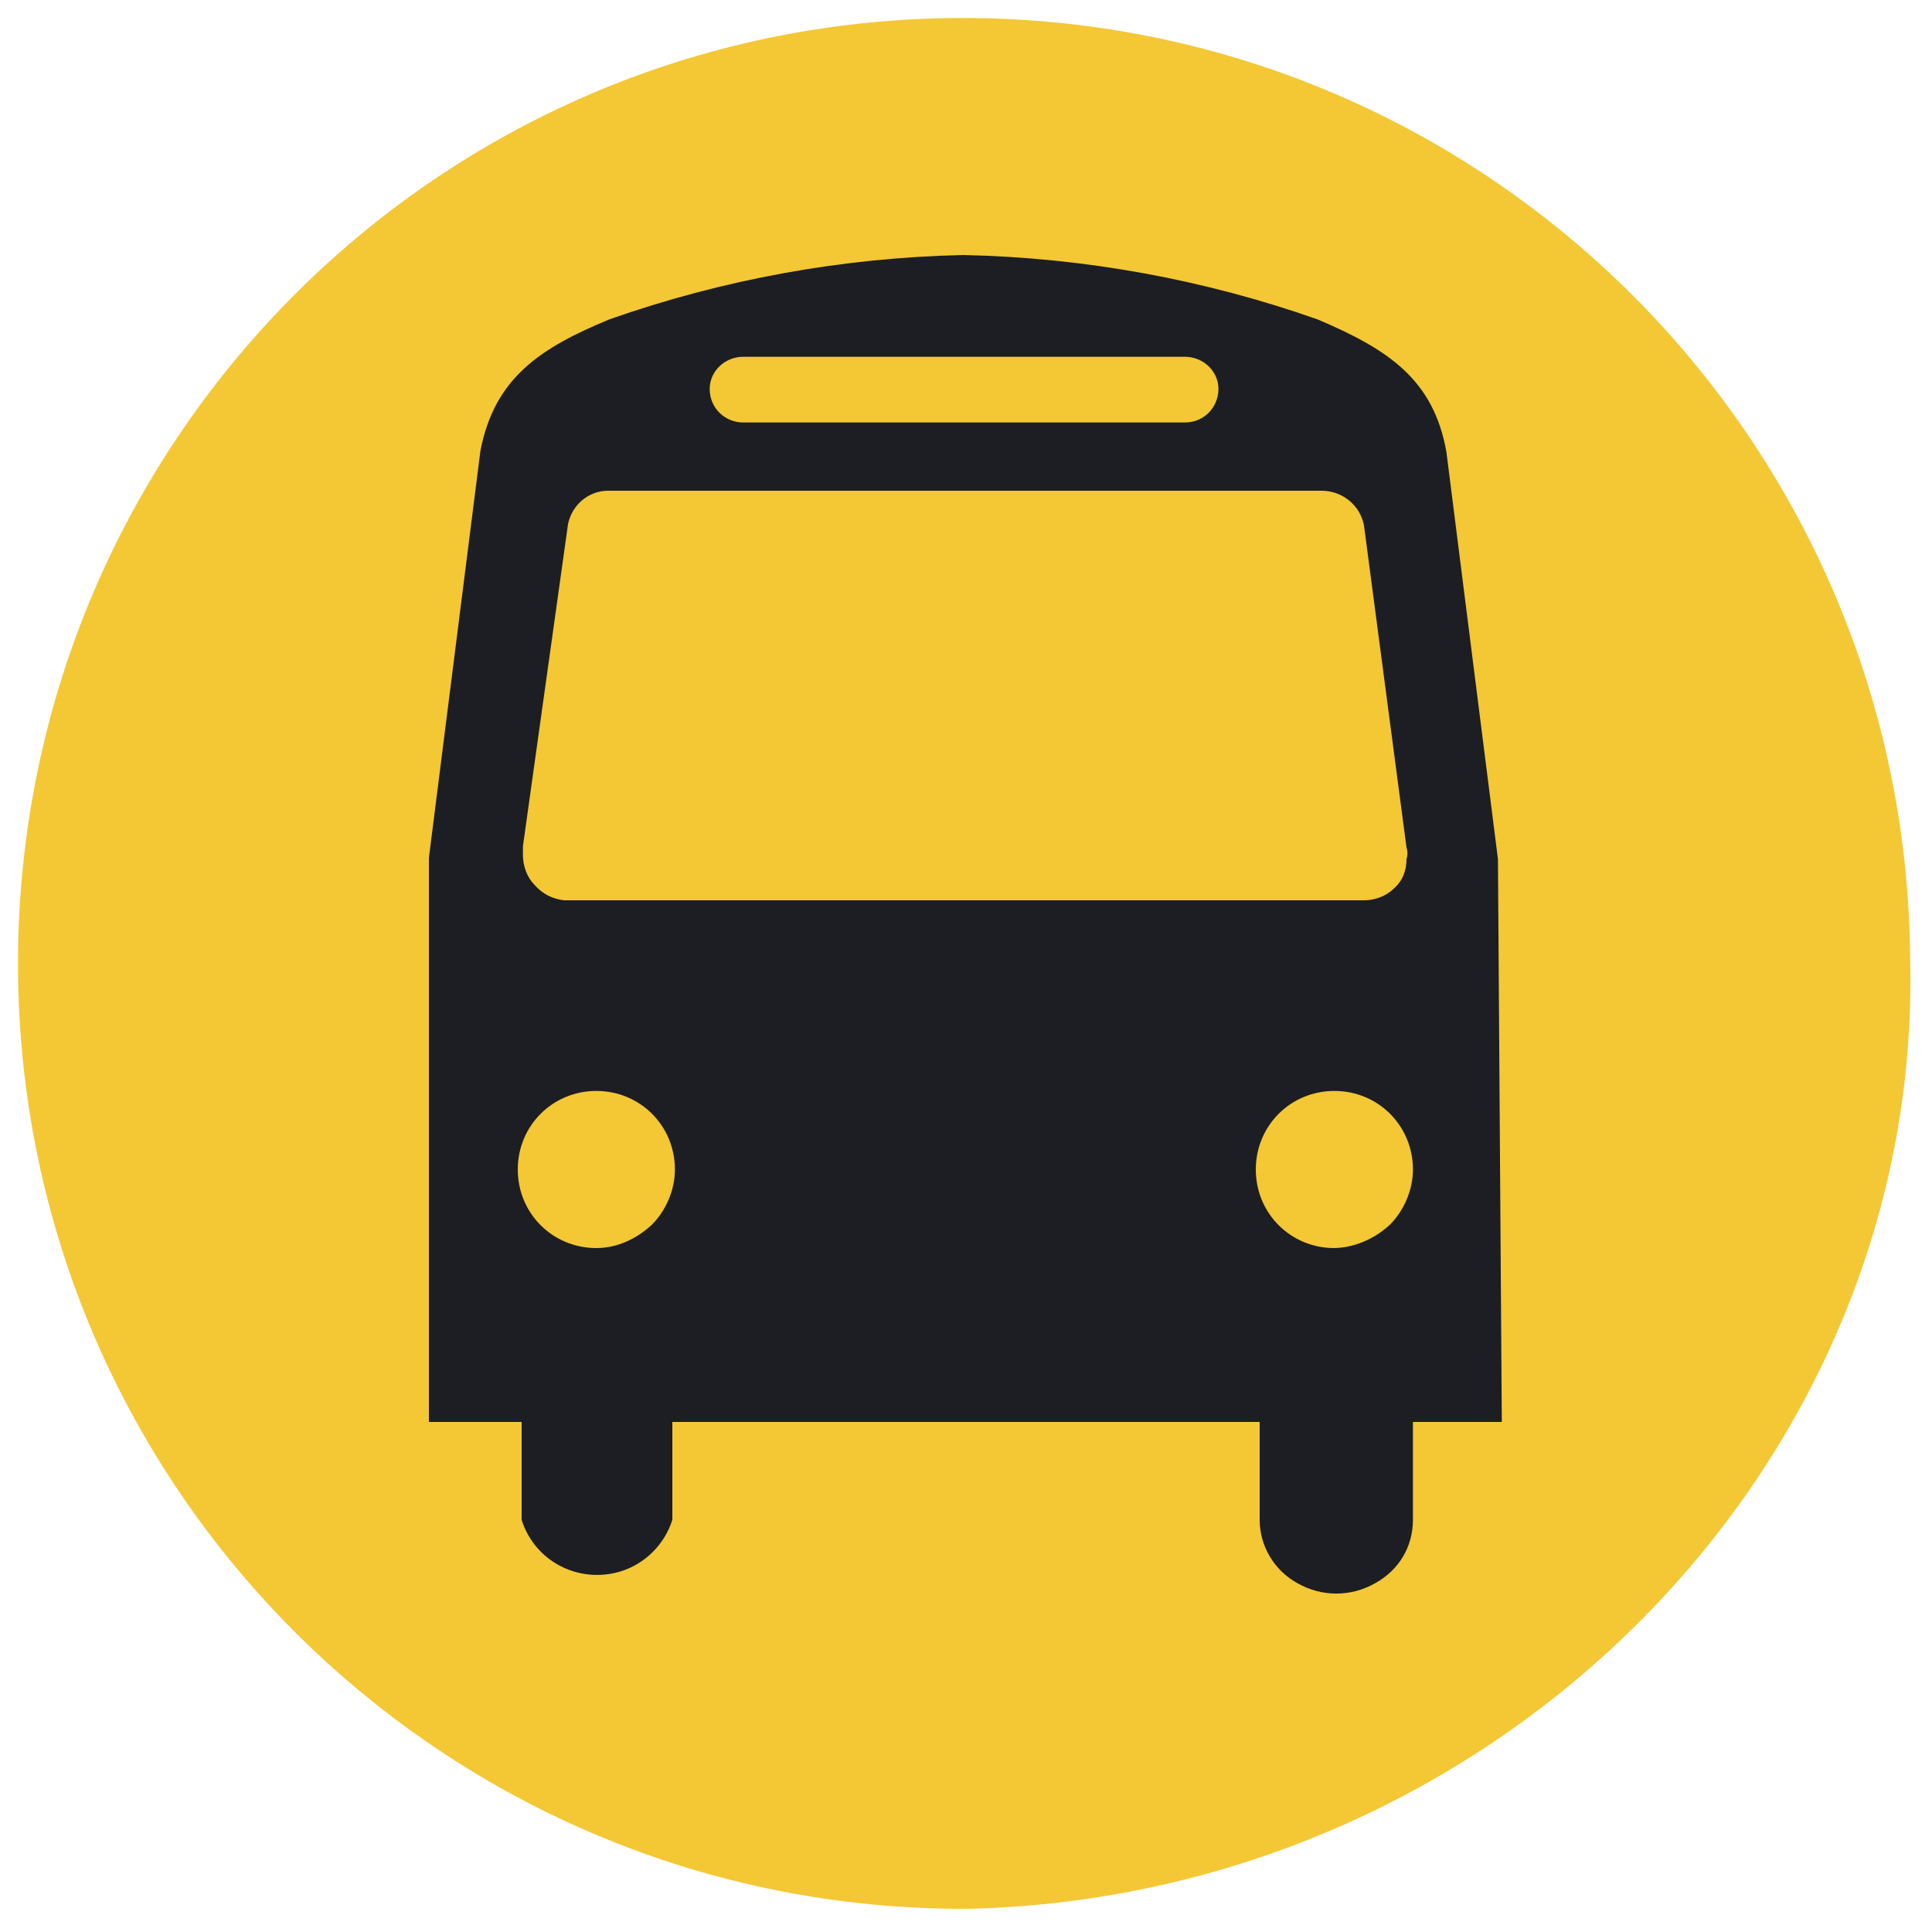 <svg xmlns="http://www.w3.org/2000/svg" xmlns:xlink="http://www.w3.org/1999/xlink" id="Capa_1" x="0px" y="0px" viewBox="0 0 150 150" style="enable-background:new 0 0 150 150;" xml:space="preserve"><style type="text/css"> .st0{fill:#F4C734;} .st1{fill:#1C1E23;}</style><path class="st0" d="M75.2,148.2c41.1-1,74.1-34.5,73.1-73.8C148,33.9,115,1.2,74.4,1.4S1.2,34.6,1.4,75.2 C1.6,115.7,34.6,148.4,75.2,148.2"></path><path class="st1" d="M116.3,66.7l-4-31.6c-1-5.7-4.6-8-10-10.3c-8.8-3.1-18.1-4.8-27.5-5c-9.4,0.2-18.7,1.9-27.5,5 C42,27,38.4,29.3,37.3,35l-4,31.6v43.8h7.2v7.6c1,3.2,4.4,5,7.7,4c1.9-0.6,3.4-2.1,4-4v-7.6h45.6v7.6c0,2,1.1,3.9,2.9,4.9 c1.9,1.1,4.2,1.1,6.1,0c1.8-1,2.9-2.8,2.9-4.9v-7.6h6.9L116.3,66.7z M57.7,27.7H92c1.4,0,2.6,1.1,2.6,2.5c0,0,0,0,0,0 c0,1.4-1.1,2.6-2.6,2.6c0,0,0,0-0.1,0H57.7c-1.4,0-2.6-1.1-2.6-2.6C55.1,28.8,56.3,27.7,57.7,27.7C57.7,27.7,57.7,27.7,57.7,27.7z M40.6,65.7l3.5-25c0.3-1.5,1.6-2.6,3.1-2.6h55.4c1.6,0,3,1.1,3.3,2.7l3.3,25c0.1,0.3,0.1,0.6,0,0.9c0,0.9-0.3,1.7-1,2.3 c-0.6,0.6-1.5,0.9-2.3,0.9H43.8c-0.9-0.1-1.7-0.5-2.3-1.2c-0.6-0.6-0.9-1.5-0.9-2.3C40.6,66.2,40.6,65.9,40.6,65.7z M46.3,96.9 c-3.4,0-6.1-2.7-6.1-6.1s2.7-6.1,6.1-6.1c3.4,0,6.1,2.7,6.1,6.1c0,1.6-0.7,3.2-1.8,4.3C49.4,96.2,47.9,96.9,46.3,96.9z M103.6,96.9 c-3.4,0-6.1-2.7-6.1-6.1s2.7-6.1,6.1-6.1s6.1,2.7,6.1,6.1c0,1.6-0.7,3.2-1.8,4.3c-1.2,1.1-2.8,1.8-4.4,1.8L103.6,96.9z"></path></svg>